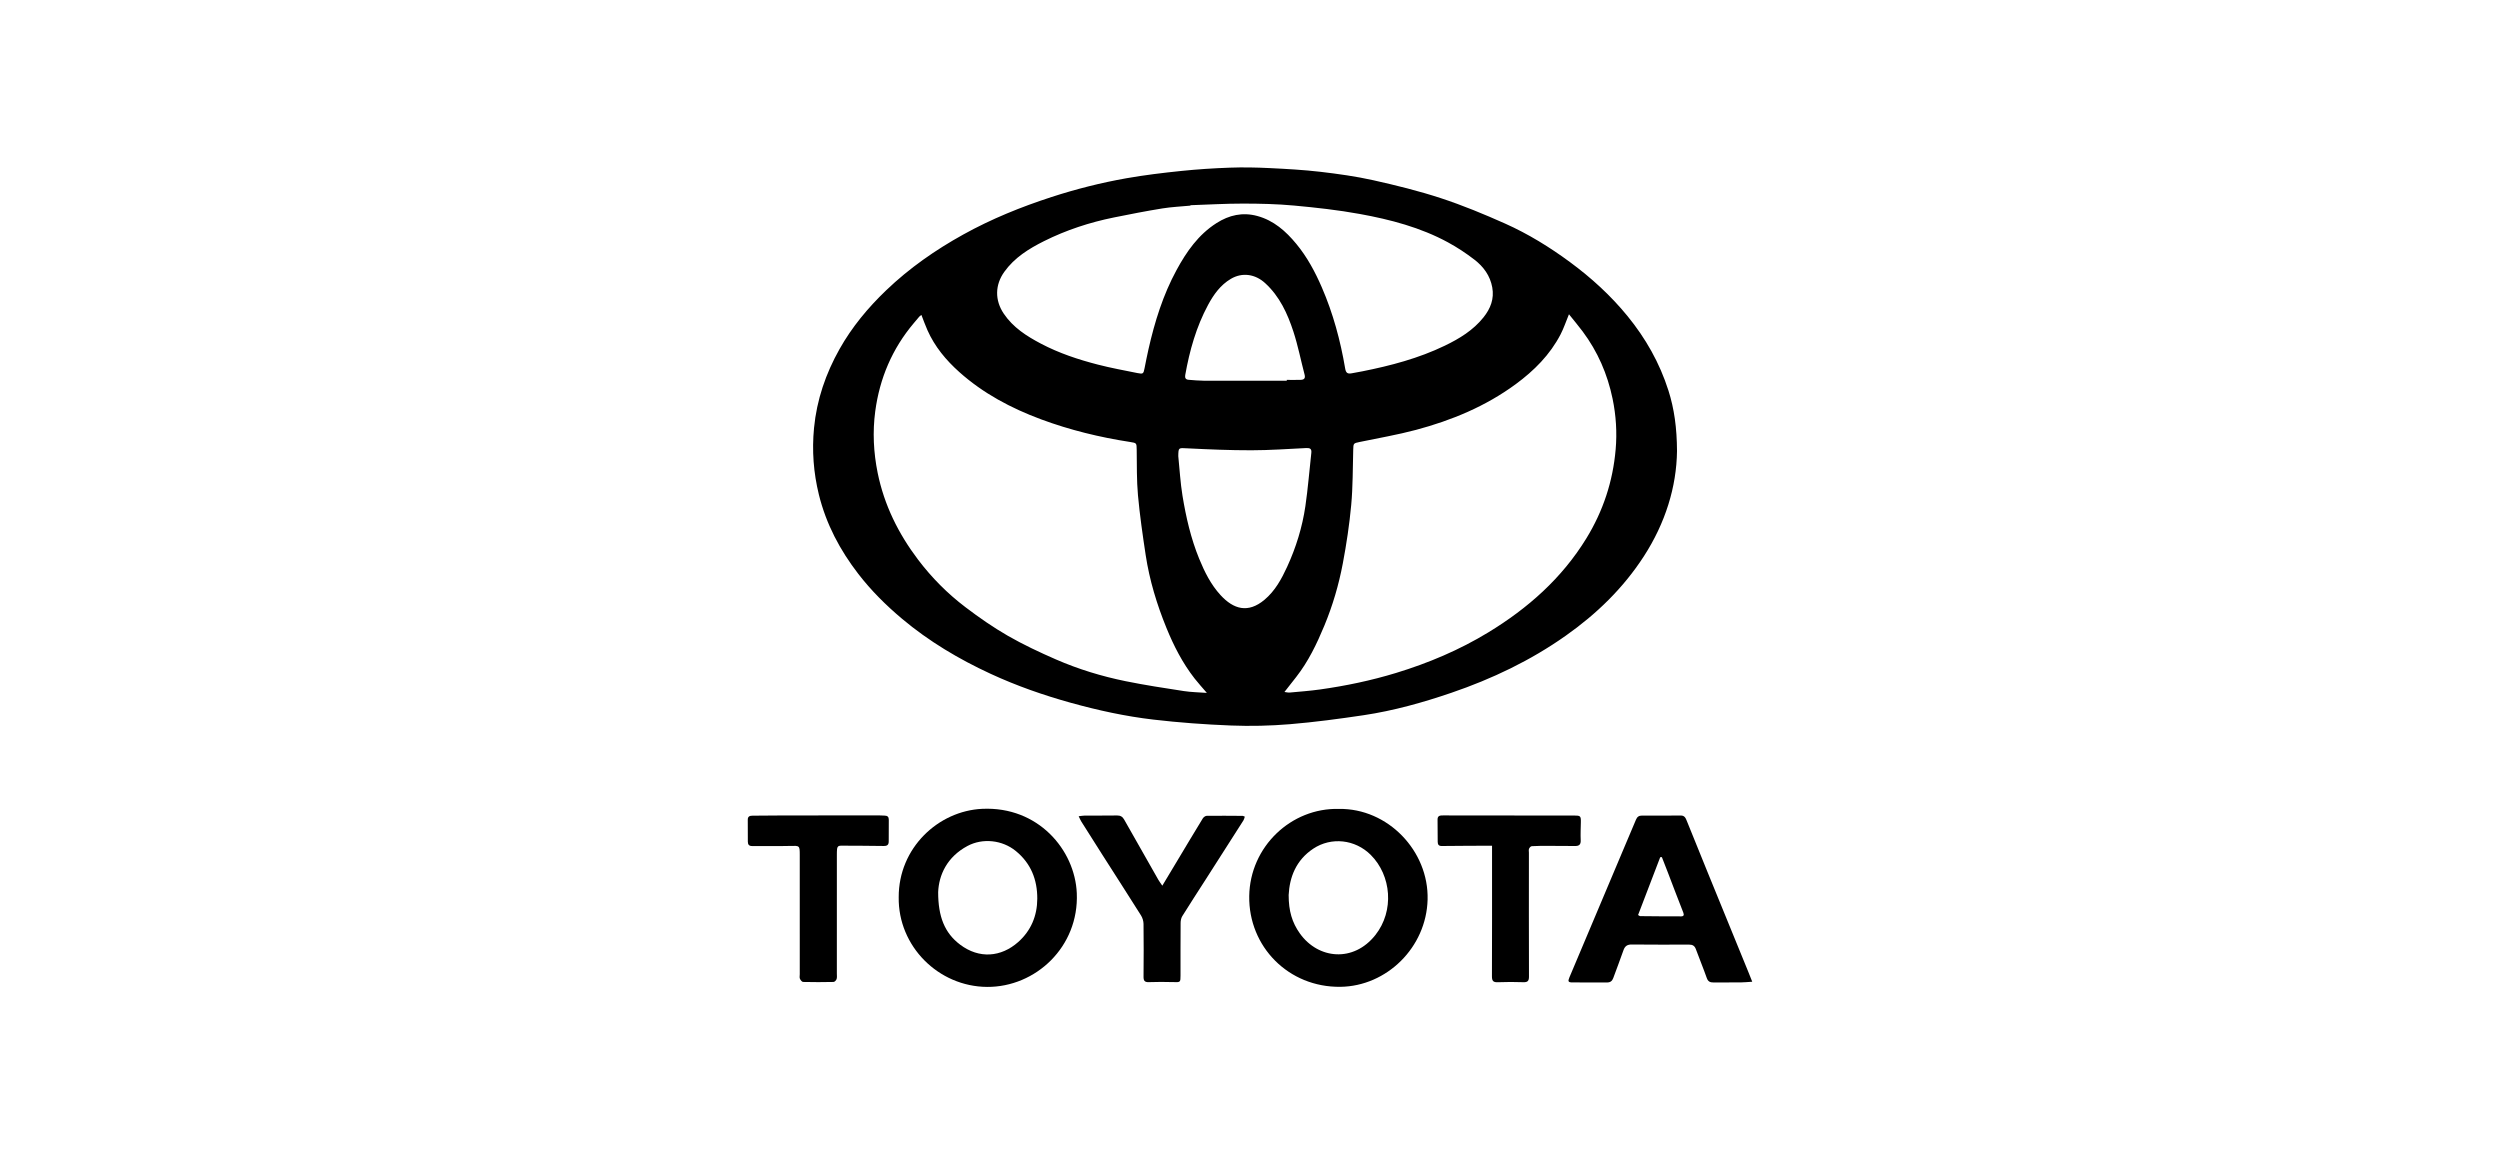 <svg width="224" height="104" viewBox="0 0 224 104" fill="none" xmlns="http://www.w3.org/2000/svg">
<path d="M149.488 34.983C148.704 32.521 147.455 30.315 145.818 28.312C144.314 26.472 142.579 24.892 140.674 23.487C138.847 22.14 136.918 20.952 134.851 20.029C132.974 19.192 131.066 18.402 129.115 17.76C127.131 17.109 125.092 16.606 123.052 16.15C121.492 15.802 119.899 15.581 118.31 15.394C116.794 15.218 115.266 15.134 113.741 15.06C112.563 15.003 111.38 14.979 110.201 15.022C108.743 15.073 107.282 15.168 105.831 15.318C104.191 15.488 102.552 15.685 100.929 15.971C98.658 16.372 96.424 16.937 94.226 17.65C91.488 18.54 88.832 19.615 86.312 21.012C83.81 22.398 81.478 24.022 79.406 26.007C77.77 27.574 76.334 29.301 75.223 31.276C73.988 33.473 73.181 35.815 72.937 38.345C72.742 40.369 72.889 42.356 73.373 44.324C74.02 46.953 75.26 49.29 76.903 51.42C78.055 52.911 79.383 54.234 80.828 55.446C83.234 57.466 85.911 59.055 88.751 60.369C91.082 61.448 93.498 62.291 95.977 62.979C98.399 63.65 100.847 64.184 103.335 64.475C105.647 64.745 107.975 64.915 110.3 65.006C112.054 65.075 113.823 65.034 115.572 64.889C117.783 64.705 119.989 64.409 122.185 64.082C124.87 63.68 127.479 62.951 130.049 62.072C133.692 60.826 137.133 59.188 140.286 56.963C143.051 55.013 145.44 52.703 147.289 49.845C149.217 46.865 150.22 43.622 150.26 40.412C150.249 38.341 150.015 36.634 149.489 34.981L149.488 34.983ZM89.987 24.354C90.901 23.081 92.18 22.288 93.543 21.606C95.534 20.611 97.635 19.925 99.813 19.483C101.253 19.191 102.696 18.91 104.146 18.675C104.977 18.54 105.824 18.505 106.664 18.424V18.387C108.232 18.335 109.8 18.24 111.369 18.242C112.898 18.243 114.433 18.277 115.954 18.418C117.924 18.6 119.899 18.818 121.844 19.173C124.581 19.672 127.275 20.376 129.744 21.718C130.572 22.168 131.37 22.695 132.116 23.271C132.923 23.896 133.518 24.704 133.707 25.752C133.892 26.778 133.551 27.647 132.924 28.433C131.997 29.595 130.763 30.342 129.454 30.974C127.105 32.107 124.605 32.765 122.06 33.272C121.759 33.333 121.454 33.377 121.153 33.44C120.744 33.525 120.595 33.424 120.526 33.011C120.102 30.513 119.446 28.079 118.436 25.75C117.834 24.361 117.12 23.026 116.151 21.854C115.209 20.714 114.127 19.75 112.647 19.35C111.331 18.995 110.13 19.27 109.002 19.988C107.377 21.022 106.318 22.541 105.421 24.192C104.206 26.427 103.46 28.832 102.902 31.301C102.776 31.86 102.664 32.423 102.554 32.985C102.455 33.49 102.427 33.53 101.922 33.428C100.736 33.188 99.544 32.972 98.373 32.669C96.613 32.216 94.886 31.644 93.273 30.794C91.988 30.118 90.771 29.345 89.933 28.098C89.129 26.902 89.145 25.527 89.988 24.354H89.987ZM116.54 34.035C116.125 34.047 115.71 34.038 115.295 34.038V34.116C112.815 34.116 110.335 34.12 107.855 34.112C107.4 34.11 106.944 34.063 106.491 34.029C106.23 34.01 106.154 33.848 106.196 33.609C106.585 31.415 107.183 29.285 108.246 27.314C108.743 26.392 109.352 25.537 110.283 24.986C111.311 24.378 112.473 24.559 113.354 25.366C114.656 26.555 115.359 28.094 115.889 29.712C116.3 30.972 116.554 32.284 116.892 33.569C116.981 33.907 116.835 34.026 116.541 34.034L116.54 34.035ZM106.066 61.919C104.326 61.65 102.584 61.387 100.859 61.035C98.714 60.598 96.616 59.959 94.608 59.083C93.141 58.443 91.682 57.759 90.296 56.962C88.98 56.205 87.722 55.328 86.51 54.408C84.902 53.189 83.483 51.761 82.26 50.146C80.494 47.812 79.225 45.255 78.638 42.368C78.267 40.538 78.176 38.696 78.421 36.857C78.814 33.903 79.94 31.245 81.875 28.954C82.04 28.759 82.201 28.562 82.367 28.371C82.41 28.322 82.471 28.288 82.559 28.22C82.743 28.689 82.902 29.145 83.099 29.585C83.754 31.058 84.761 32.269 85.952 33.334C88.1 35.253 90.596 36.575 93.279 37.572C95.867 38.532 98.533 39.181 101.258 39.601C101.852 39.692 101.839 39.701 101.848 40.311C101.869 41.668 101.84 43.029 101.962 44.377C102.125 46.169 102.383 47.954 102.653 49.734C102.994 51.982 103.653 54.148 104.51 56.253C105.168 57.869 105.959 59.414 107.038 60.796C107.363 61.213 107.724 61.603 108.135 62.084C107.384 62.028 106.719 62.02 106.067 61.919H106.066ZM113.3 53.739C111.826 54.975 110.526 54.59 109.362 53.324C108.492 52.377 107.926 51.237 107.442 50.053C106.701 48.238 106.266 46.339 105.951 44.416C105.759 43.243 105.695 42.05 105.574 40.867C105.59 40.075 105.588 40.132 106.41 40.172C108.313 40.267 110.218 40.347 112.123 40.345C113.758 40.344 115.393 40.226 117.027 40.146C117.356 40.131 117.538 40.193 117.495 40.576C117.315 42.168 117.194 43.768 116.962 45.353C116.686 47.237 116.124 49.052 115.33 50.783C114.826 51.88 114.247 52.944 113.299 53.739H113.3ZM144.761 40.279C144.515 43.13 143.642 45.786 142.138 48.238C139.941 51.817 136.901 54.502 133.348 56.665C130.756 58.242 127.985 59.411 125.092 60.294C122.856 60.977 120.571 61.454 118.256 61.779C117.358 61.905 116.45 61.969 115.545 62.054C115.423 62.065 115.296 62.027 115.086 62.002C115.473 61.508 115.808 61.083 116.142 60.656C117.23 59.263 117.985 57.69 118.659 56.065C119.409 54.256 119.958 52.388 120.318 50.473C120.644 48.744 120.909 46.996 121.069 45.245C121.22 43.604 121.203 41.947 121.249 40.297C121.265 39.719 121.263 39.717 121.837 39.599C123.52 39.249 125.219 38.959 126.878 38.516C130.079 37.661 133.114 36.403 135.806 34.424C137.455 33.211 138.88 31.788 139.832 29.952C140.112 29.41 140.306 28.823 140.579 28.158C141.011 28.698 141.422 29.186 141.803 29.694C143.155 31.5 144.03 33.521 144.487 35.725C144.799 37.23 144.895 38.758 144.762 40.281L144.761 40.279Z" fill="black"/>
<path d="M156.648 87.078C155.432 84.103 154.215 81.129 153.002 78.154C152.38 76.627 151.764 75.099 151.145 73.571C151.042 73.317 150.956 73.067 150.596 73.07C149.442 73.082 148.287 73.084 147.133 73.075C146.845 73.073 146.689 73.187 146.582 73.446C146.227 74.306 145.856 75.16 145.495 76.017C143.868 79.872 142.241 83.726 140.616 87.582C140.466 87.939 140.516 88.024 140.89 88.025C141.92 88.028 142.949 88.02 143.978 88.03C144.285 88.033 144.452 87.903 144.552 87.623C144.849 86.798 145.174 85.982 145.458 85.153C145.588 84.772 145.8 84.624 146.202 84.628C147.914 84.644 149.625 84.642 151.336 84.637C151.649 84.635 151.839 84.739 151.95 85.045C152.265 85.907 152.621 86.757 152.924 87.622C153.037 87.944 153.219 88.033 153.528 88.029C154.343 88.019 155.158 88.031 155.973 88.024C156.282 88.021 156.591 87.988 157.001 87.963C156.865 87.621 156.759 87.348 156.648 87.078L156.648 87.078ZM150.653 82.107C149.419 82.111 148.185 82.097 146.952 82.085C146.917 82.085 146.882 82.048 146.772 81.985C147.431 80.263 148.093 78.534 148.755 76.805C148.804 76.801 148.853 76.799 148.903 76.796C149.084 77.258 149.266 77.719 149.443 78.181C149.903 79.378 150.351 80.578 150.824 81.769C150.914 81.994 150.843 82.106 150.654 82.107H150.653Z" fill="black"/>
<path d="M133.686 75.78C133.003 75.78 132.411 75.778 131.818 75.781C130.94 75.785 130.061 75.79 129.183 75.802C128.915 75.806 128.819 75.673 128.818 75.428C128.815 74.762 128.812 74.097 128.805 73.431C128.8 73.067 129.05 73.062 129.306 73.062C130.841 73.064 132.375 73.066 133.91 73.068C136.287 73.07 138.664 73.075 141.04 73.071C141.602 73.071 141.656 73.114 141.645 73.659C141.634 74.202 141.607 74.746 141.631 75.289C141.648 75.669 141.488 75.805 141.139 75.802C140.314 75.796 139.489 75.789 138.665 75.789C138.191 75.789 137.717 75.789 137.245 75.818C137.156 75.823 137.04 75.951 137.001 76.049C136.958 76.154 136.99 76.289 136.99 76.411C136.989 80.107 136.982 83.802 136.996 87.498C136.998 87.892 136.879 88.017 136.491 88.005C135.731 87.98 134.968 87.976 134.208 88.007C133.793 88.024 133.677 87.89 133.678 87.479C133.693 84.015 133.687 80.55 133.687 77.086V75.781L133.686 75.78Z" fill="black"/>
<path d="M119.964 72.479C115.695 72.369 111.998 75.854 111.931 80.287C111.862 84.821 115.455 88.473 120.093 88.419C124.256 88.369 127.803 84.883 127.913 80.602C128.025 76.247 124.356 72.409 119.963 72.479H119.964ZM123.236 83.776C121.274 86.262 118.112 85.942 116.469 83.639C115.769 82.658 115.462 81.615 115.464 80.194C115.543 78.617 116.108 77.074 117.676 76.036C119.281 74.975 121.416 75.203 122.815 76.594C124.672 78.443 124.945 81.611 123.236 83.776Z" fill="black"/>
<path d="M96.648 73.136C96.877 73.11 97.021 73.08 97.165 73.079C98.143 73.073 99.121 73.08 100.099 73.067C100.394 73.063 100.581 73.179 100.722 73.429C101.739 75.23 102.761 77.029 103.785 78.825C103.876 78.985 103.99 79.131 104.144 79.357C104.621 78.562 105.056 77.838 105.49 77.114C106.248 75.85 107.003 74.584 107.772 73.327C107.84 73.216 108.003 73.099 108.124 73.097C109.196 73.084 110.268 73.095 111.341 73.102C111.391 73.102 111.44 73.138 111.535 73.173C111.493 73.293 111.473 73.412 111.413 73.505C110.287 75.274 109.157 77.04 108.026 78.806C107.327 79.898 106.618 80.984 105.933 82.086C105.827 82.258 105.784 82.495 105.783 82.702C105.77 84.264 105.777 85.825 105.775 87.387C105.774 88.025 105.766 88.012 105.138 87.996C104.405 87.977 103.67 87.971 102.938 87.999C102.548 88.013 102.458 87.863 102.461 87.504C102.477 85.93 102.479 84.355 102.46 82.782C102.456 82.528 102.373 82.243 102.238 82.028C101.101 80.22 99.943 78.424 98.794 76.624C98.154 75.62 97.518 74.614 96.884 73.607C96.806 73.484 96.752 73.346 96.649 73.136H96.648Z" fill="black"/>
<path d="M96.481 80.032C96.315 76.136 93.01 72.239 88.01 72.471C84.065 72.654 80.51 75.975 80.524 80.389C80.459 84.79 84.09 88.399 88.443 88.427C92.79 88.454 96.684 84.838 96.481 80.032ZM91.228 84.409C89.699 85.762 87.742 85.931 86.029 84.642C84.629 83.588 84.06 82.12 84.059 79.942C84.119 78.403 84.849 76.783 86.685 75.799C88.046 75.071 89.805 75.261 91.015 76.249C92.372 77.356 92.946 78.816 92.94 80.524C92.935 82.061 92.373 83.396 91.227 84.409H91.228Z" fill="black"/>
<path d="M73.323 73.059C75.143 73.059 76.963 73.059 78.783 73.06C78.946 73.06 79.109 73.076 79.272 73.079C79.522 73.083 79.64 73.197 79.636 73.457C79.627 74.095 79.625 74.734 79.63 75.372C79.633 75.704 79.499 75.807 79.157 75.8C77.887 75.773 76.615 75.785 75.345 75.772C75.118 75.769 75.02 75.873 75.001 76.074C74.985 76.236 74.983 76.399 74.983 76.562C74.982 80.121 74.982 83.68 74.982 87.24C74.982 87.403 75.008 87.577 74.959 87.725C74.923 87.833 74.784 87.981 74.689 87.983C73.779 88.003 72.869 88.005 71.958 87.983C71.858 87.981 71.724 87.815 71.673 87.696C71.623 87.581 71.659 87.429 71.659 87.293C71.659 83.733 71.659 80.174 71.658 76.615C71.658 75.747 71.653 75.773 70.765 75.796C69.642 75.824 68.519 75.8 67.397 75.806C67.117 75.807 67.004 75.678 67.006 75.409C67.009 74.757 67.011 74.105 67 73.453C66.995 73.15 67.176 73.087 67.419 73.085C68.288 73.077 69.157 73.069 70.025 73.066C71.125 73.062 72.224 73.065 73.323 73.065C73.323 73.063 73.323 73.061 73.323 73.059V73.059Z" fill="black"/>
</svg>
